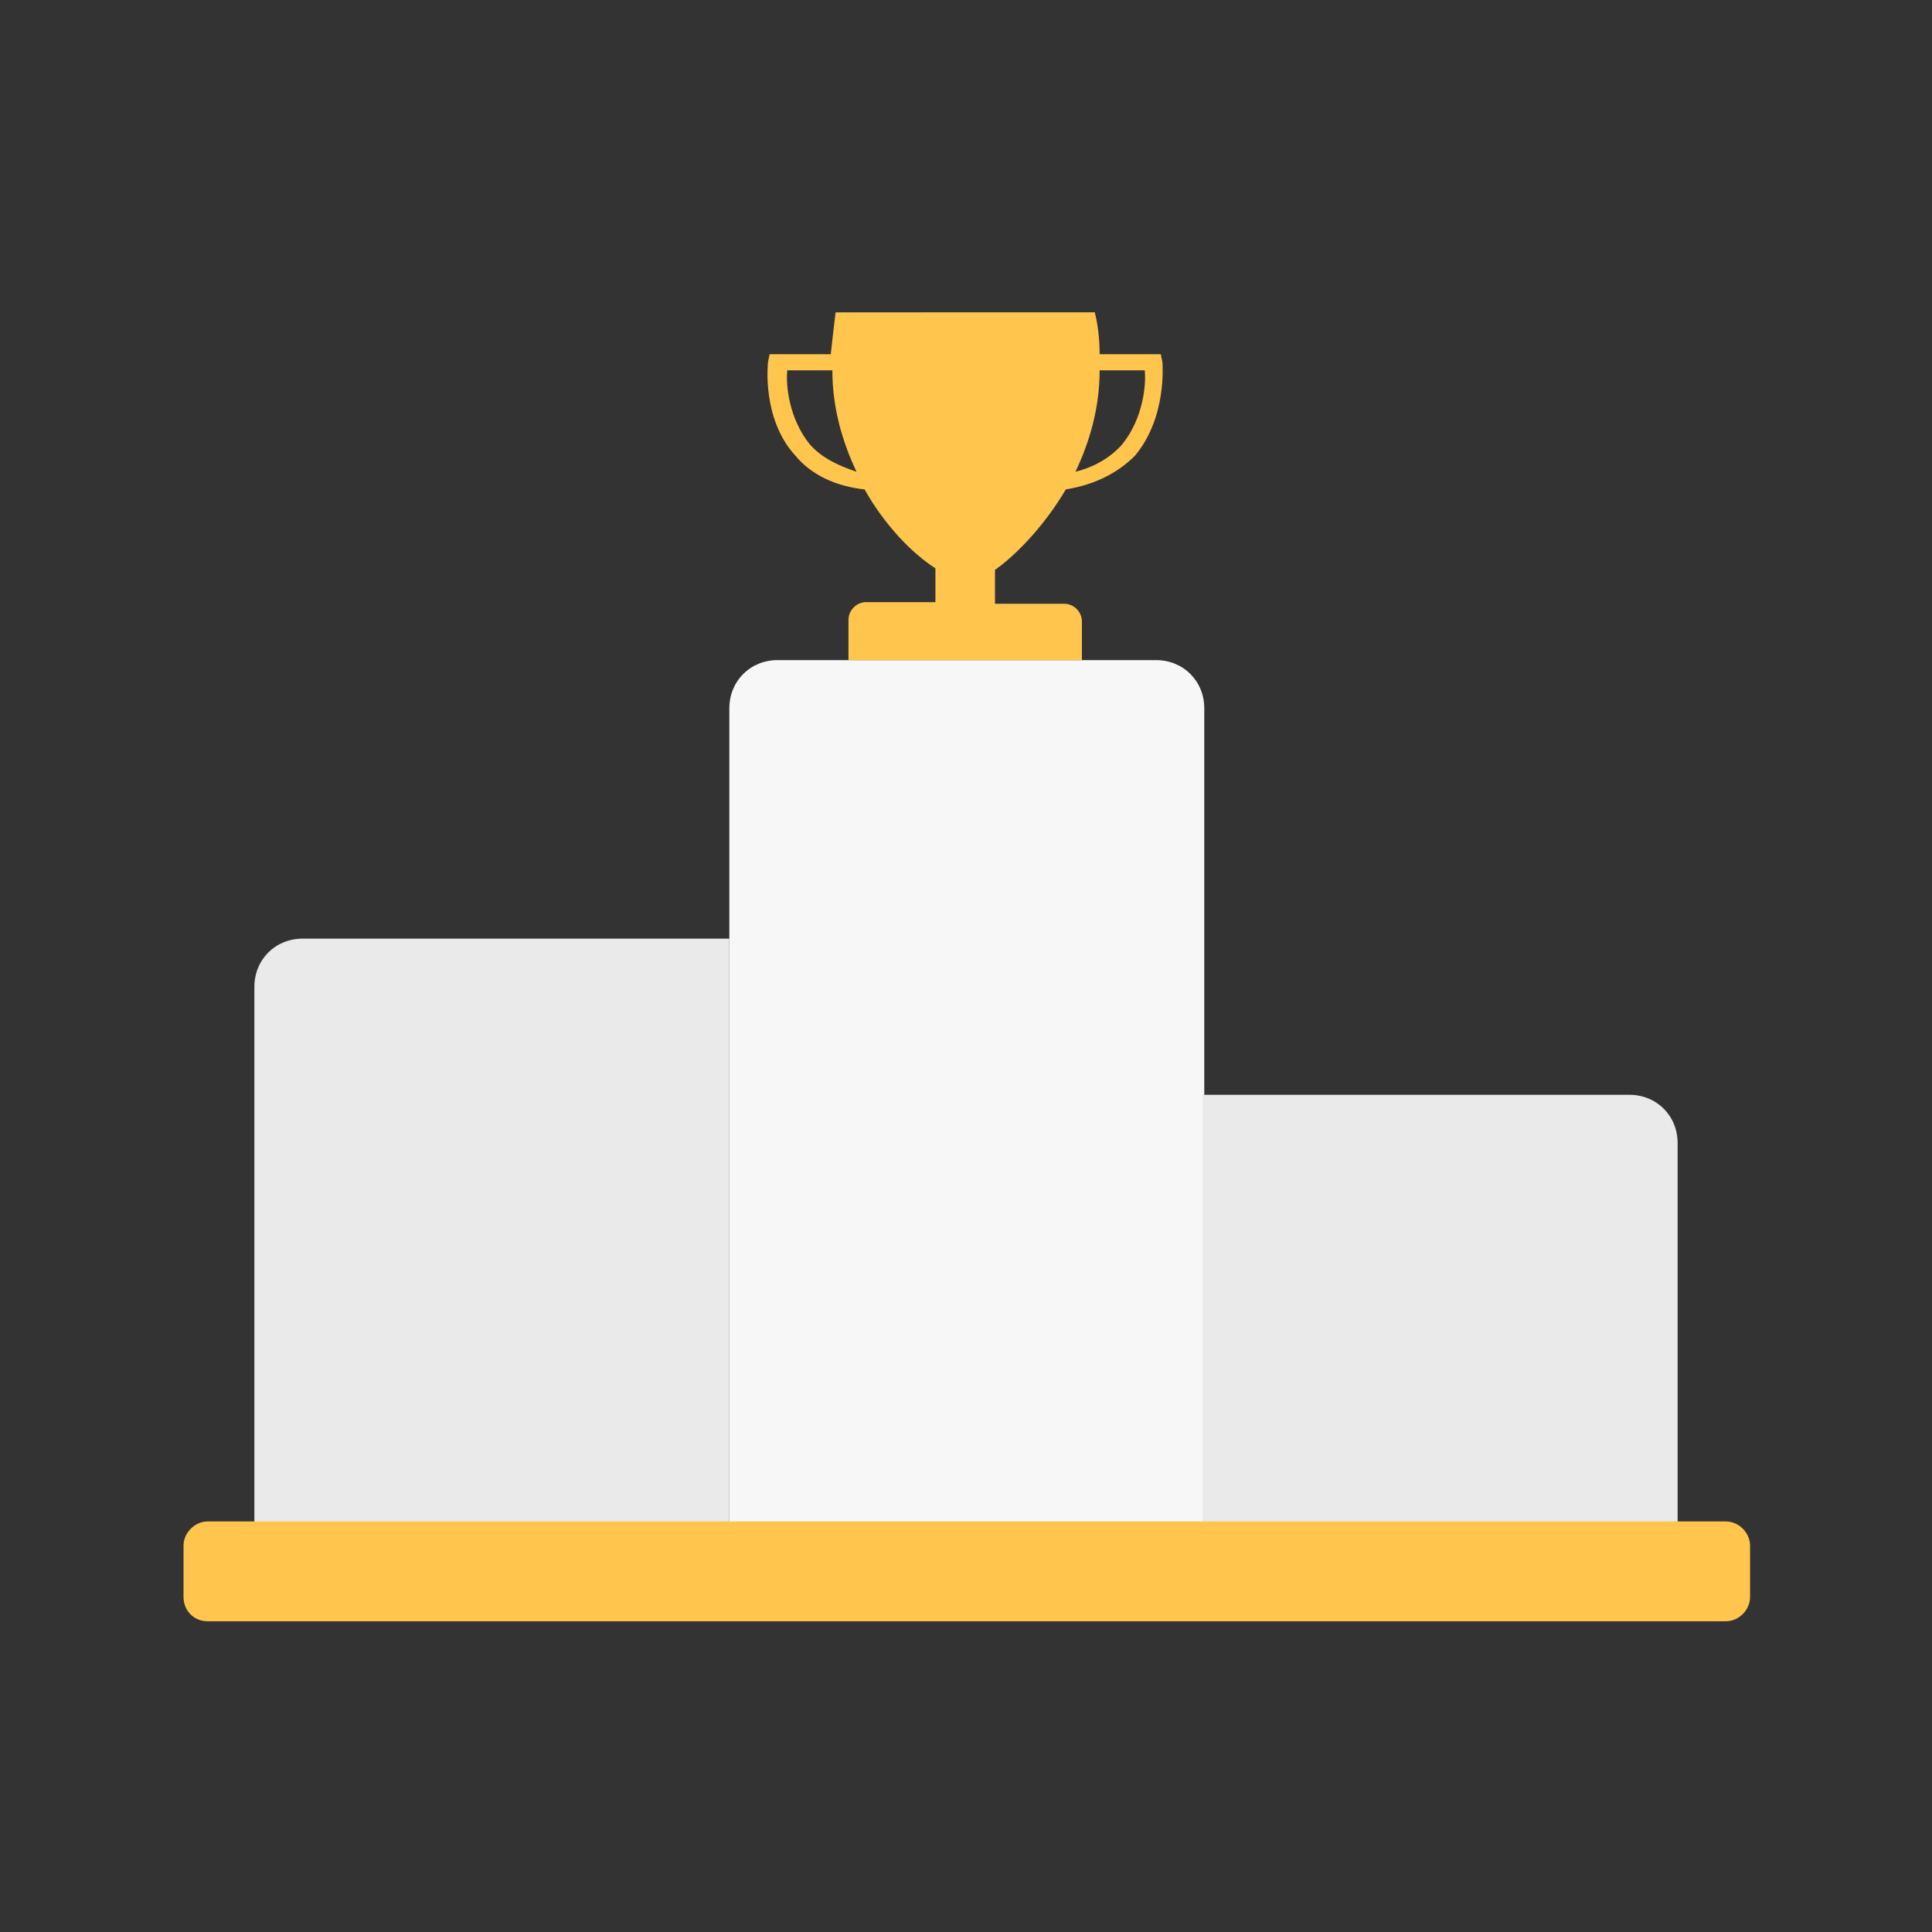 <?xml version="1.0" ?>

<svg width="800px" height="800px" viewBox="0 0 120 120" id="Layer_1" version="1.1" xml:space="preserve" xmlns="http://www.w3.org/2000/svg" xmlns:xlink="http://www.w3.org/1999/xlink">
<rect x="0" y="0" width="120" height="120" fill="#333333" stroke="none"/>
<style type="text/css">
	.st0{fill:#EAEAEA;}
	.st1{fill:#F7F7F7;}
	.st2{fill:#FFC54D;}
</style>
<g>
<g>
<path class="st0" d="M45.3,97.5H15.8V61.3c0-1.7,1.3-3,3-3h26.5V97.5z"/>
<path class="st1" d="M74.7,97.5H45.3V44c0-1.7,1.3-3,3-3h23.5c1.7,0,3,1.3,3,3V97.5z"/>
<path class="st0" d="M104.2,97.5H74.7V68h26.5c1.7,0,3,1.3,3,3V97.5z"/>
</g>
<path class="st2" d="M12.9,100.7h94.3c0.8,0,1.5-0.7,1.5-1.5v-3.2c0-0.8-0.7-1.5-1.5-1.5H12.9c-0.8,0-1.5,0.7-1.5,1.5v3.2   C11.4,100,12,100.7,12.9,100.7z"/>
<path class="st2" d="M66.2,30.4c1.8-0.3,3.2-1,4.3-2.1c2-2.4,1.7-5.7,1.7-5.8l-0.1-0.5h-3.8c0-0.9-0.1-1.8-0.3-2.6H51.9   c-0.1,0.8-0.2,1.7-0.3,2.6h-3.8l-0.1,0.5c0,0.1-0.4,3.5,1.7,5.8c1,1.2,2.5,1.9,4.3,2.1c1.3,2.3,3,4,4.4,4.9v2.1h-4.3   c-0.6,0-1.1,0.5-1.1,1.1V41h14.5v-2.4c0-0.6-0.5-1.1-1.1-1.1h-4.3v-2.1C63.2,34.4,64.9,32.6,66.2,30.4z M69.7,27.6   c-0.7,0.8-1.7,1.4-2.9,1.7c0.9-1.9,1.5-4,1.5-6.3h2.8C71.2,23.9,71,26,69.7,27.6z M50.3,27.6C49,26,48.8,23.9,48.9,23h2.8   c0,2.3,0.6,4.4,1.5,6.3C52,28.9,51,28.4,50.3,27.6z"/>
</g>
</svg>